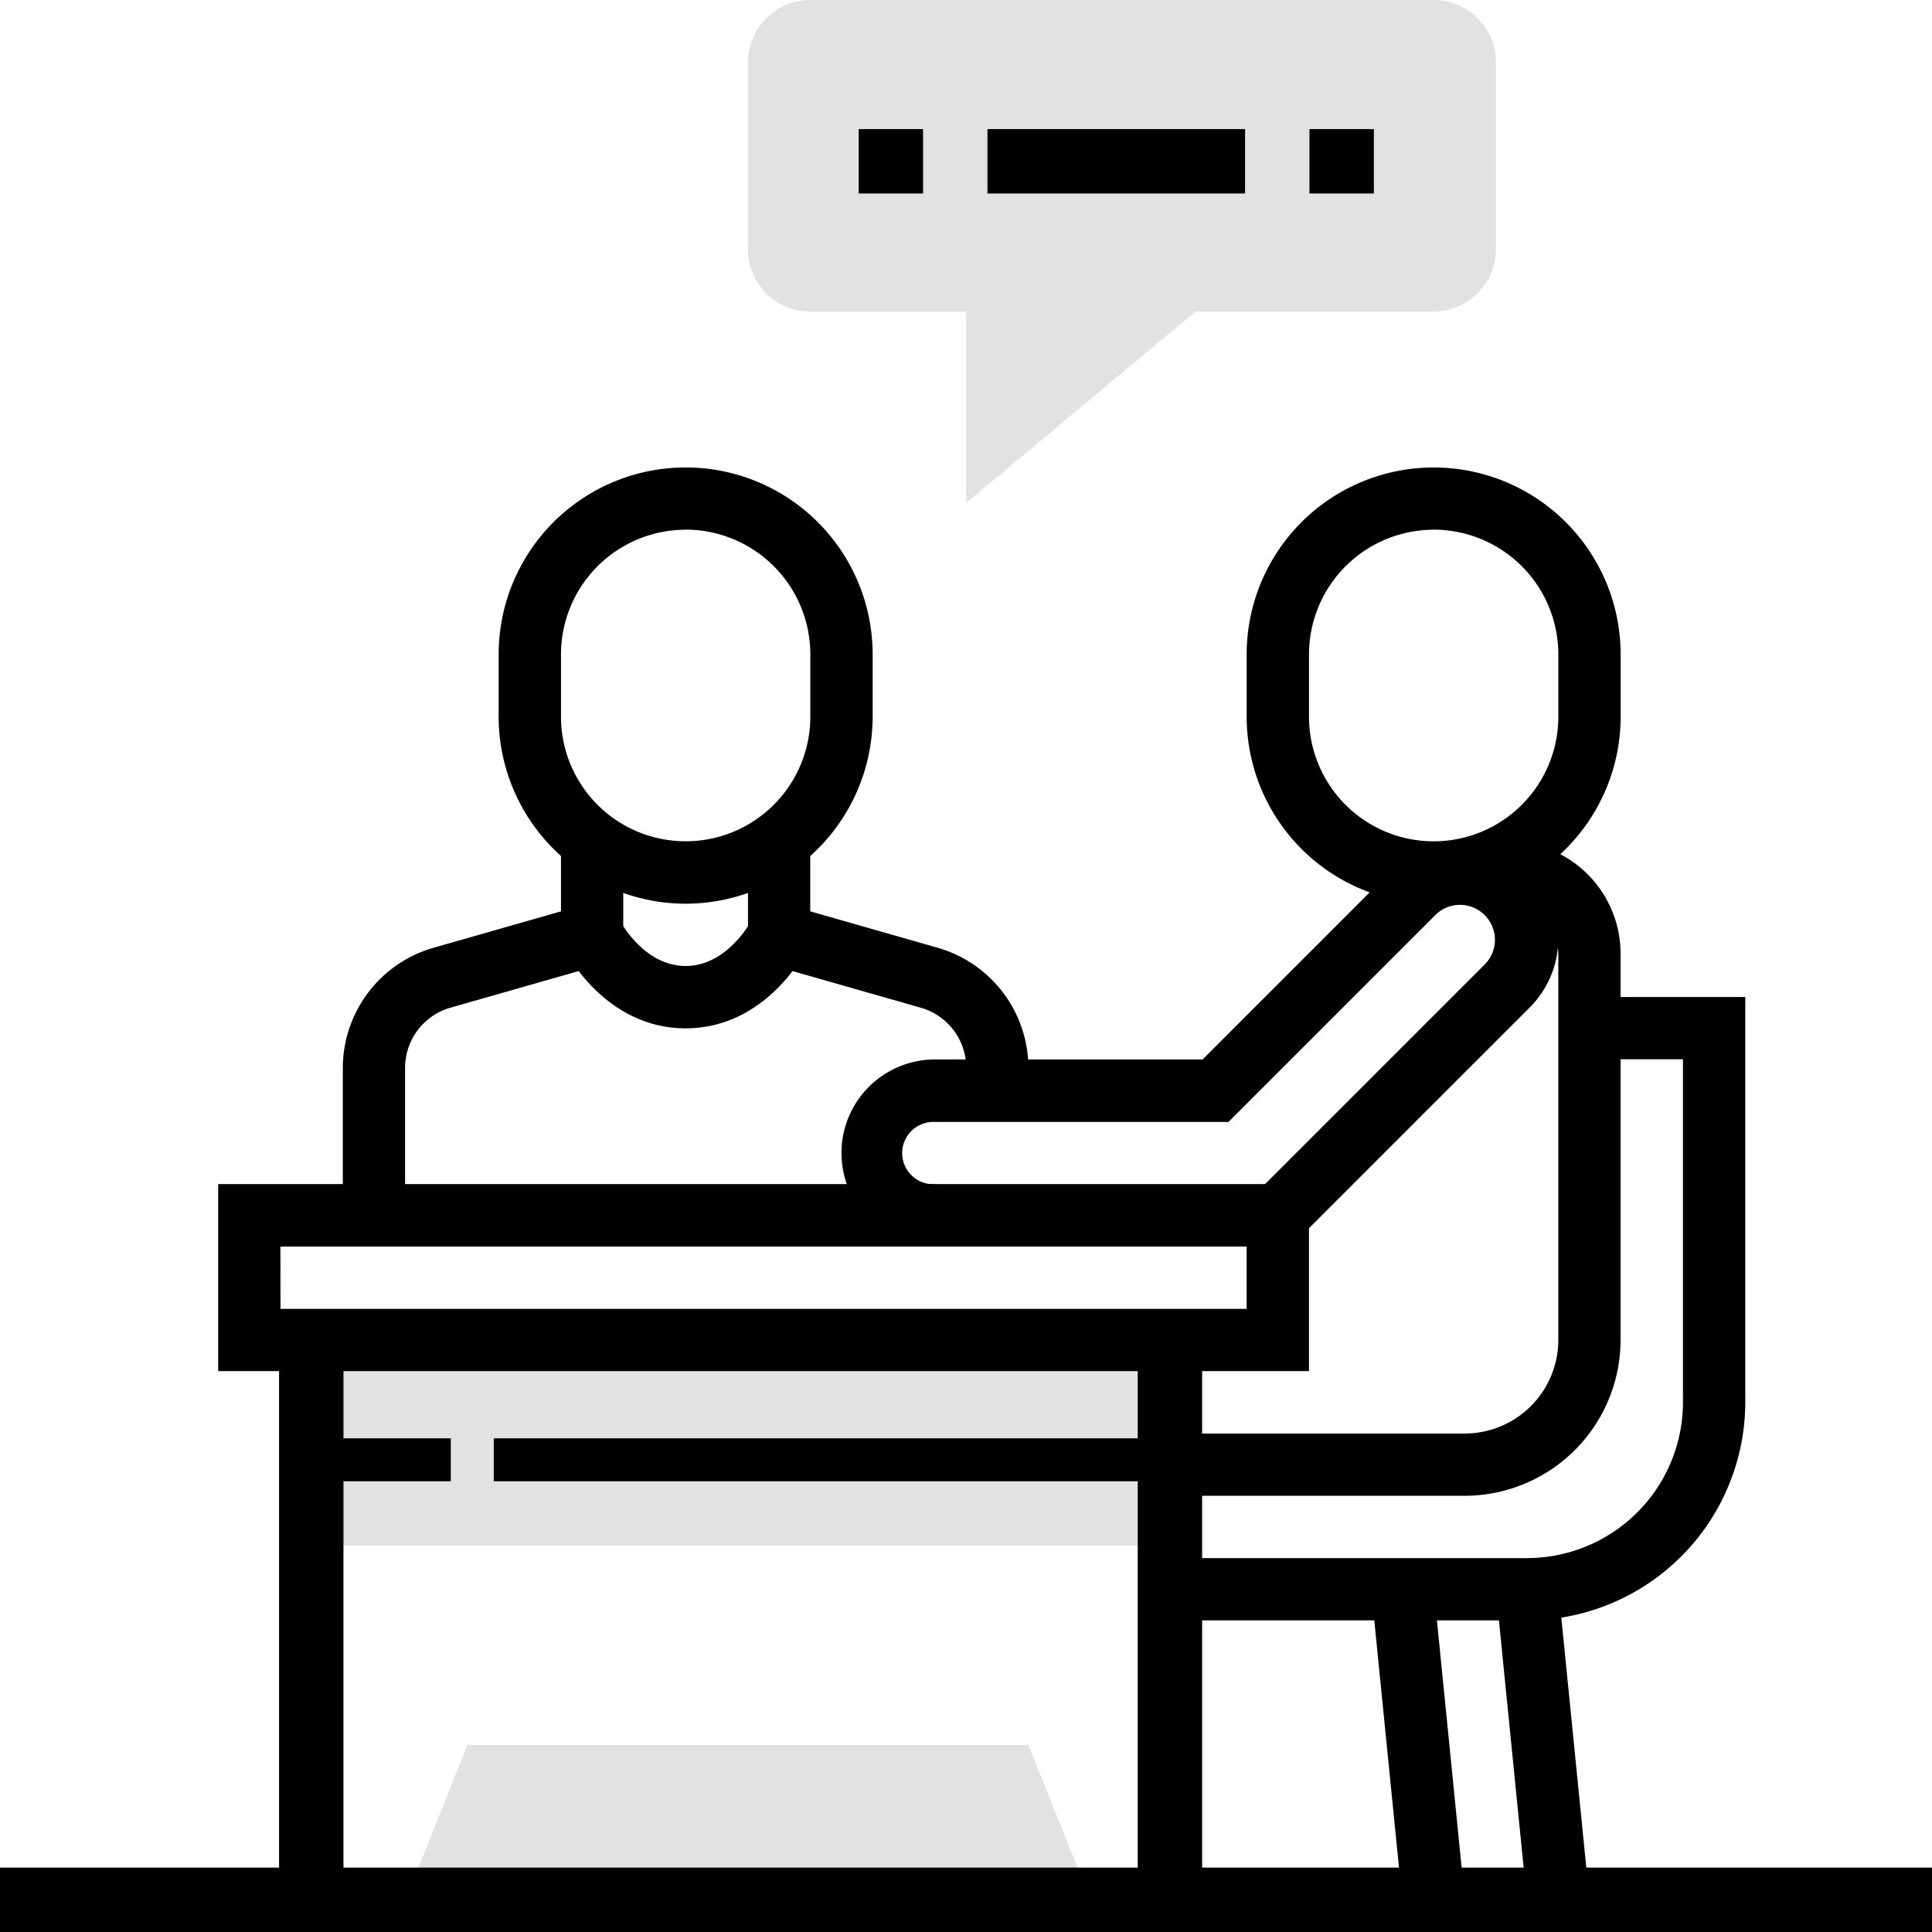 <svg xmlns="http://www.w3.org/2000/svg" width="90" height="90" viewBox="0 0 90 90">
  <g id="Group_4473" data-name="Group 4473" transform="translate(-321 -501)">
    <g id="Group_4415" data-name="Group 4415" transform="translate(335 564.003)">
      <rect id="Rectangle_1610" data-name="Rectangle 1610" width="41" height="9" fill="#e2e2e2"/>
    </g>
    <g id="Group_4436" data-name="Group 4436" transform="translate(331.163 501)">
      <g id="Group_4416" data-name="Group 4416" transform="translate(47.911 21.773)">
        <path id="Path_2875" data-name="Path 2875" d="M369.711,536.326A8.72,8.72,0,0,1,361,527.615v-2.9a8.711,8.711,0,1,1,17.422,0v2.9A8.72,8.72,0,0,1,369.711,536.326Zm0-17.422a5.813,5.813,0,0,0-5.807,5.807v2.9a5.807,5.807,0,1,0,11.615,0v-2.9A5.813,5.813,0,0,0,369.711,518.9Z" transform="translate(-361 -516)"/>
      </g>
      <g id="Group_4417" data-name="Group 4417" transform="translate(29.037 39.192)">
        <path id="Path_2876" data-name="Path 2876" d="M367.725,546.874v-2.9l10.288-10.288a1.628,1.628,0,0,0-2.3-2.3l-9.687,9.687H352.355a1.452,1.452,0,1,0,0,2.9v2.9a4.355,4.355,0,0,1,0-8.711h12.466l8.836-8.836a4.531,4.531,0,0,1,6.408,6.408l-10.288,10.288A2.926,2.926,0,0,1,367.725,546.874Z" transform="translate(-348 -528)"/>
      </g>
      <g id="Group_4418" data-name="Group 4418" transform="translate(45.007 39.19)">
        <path id="Path_2877" data-name="Path 2877" d="M372.066,558.489H359v-2.9h13.066a4.361,4.361,0,0,0,4.356-4.355V533.253a2.351,2.351,0,0,0-2.349-2.349h-2.006V528h2.006a5.282,5.282,0,0,1,2.349.555,5.226,5.226,0,0,1,2.9,4.7v17.977A7.267,7.267,0,0,1,372.066,558.489Z" transform="translate(-359 -528)"/>
      </g>
      <g id="Group_4419" data-name="Group 4419" transform="translate(45.007 46.445)">
        <path id="Path_2878" data-name="Path 2878" d="M374.97,562.037H359v-2.9h15.97a7.267,7.267,0,0,0,7.259-7.259V535.9h-4.356V533h7.259v18.874A10.176,10.176,0,0,1,374.97,562.037Z" transform="translate(-359 -533)"/>
      </g>
      <g id="Group_4420" data-name="Group 4420" transform="translate(0 55.16)">
        <path id="Path_2879" data-name="Path 2879" d="M378.814,547.711H328V539h50.814Zm-47.911-2.9h45.007v-2.9H330.9Z" transform="translate(-328 -539)"/>
      </g>
      <g id="Group_4421" data-name="Group 4421" transform="translate(2.837 63)">
        <rect id="Rectangle_1611" data-name="Rectangle 1611" width="3" height="25"/>
      </g>
      <g id="Group_4422" data-name="Group 4422" transform="translate(8.711 81.289)">
        <path id="Path_2880" data-name="Path 2880" d="M363.037,557H336.9l-2.9,7.259h31.94Z" transform="translate(-334 -557)" fill="#e2e2e2"/>
      </g>
      <g id="Group_4423" data-name="Group 4423" transform="translate(43.335 63)">
        <rect id="Rectangle_1612" data-name="Rectangle 1612" width="3" height="25" transform="translate(-0.498 0)"/>
      </g>
      <g id="Group_4428" data-name="Group 4428" transform="translate(5.807 21.772)">
        <g id="Group_4424" data-name="Group 4424" transform="translate(7.259)">
          <path id="Path_2881" data-name="Path 2881" d="M345.711,536.326A8.72,8.72,0,0,1,337,527.615v-2.9a8.711,8.711,0,1,1,17.422,0v2.9A8.72,8.72,0,0,1,345.711,536.326Zm0-17.422a5.813,5.813,0,0,0-5.807,5.807v2.9a5.807,5.807,0,1,0,11.615,0v-2.9A5.813,5.813,0,0,0,345.711,518.9Z" transform="translate(-337 -516)"/>
        </g>
        <g id="Group_4425" data-name="Group 4425" transform="translate(0 17.422)">
          <path id="Path_2882" data-name="Path 2882" d="M334.9,545.422H332v-6.877a5.833,5.833,0,0,1,4.212-5.585l5.951-1.7V528h2.9v5.45l-8.058,2.3a2.916,2.916,0,0,0-2.105,2.792Z" transform="translate(-332 -528)"/>
        </g>
        <g id="Group_4426" data-name="Group 4426" transform="translate(18.874 17.422)">
          <path id="Path_2883" data-name="Path 2883" d="M358.067,539.615h-2.9v-1.07a2.916,2.916,0,0,0-2.105-2.792L345,533.45V528h2.9v3.261l5.951,1.7a5.833,5.833,0,0,1,4.212,5.585Z" transform="translate(-345 -528)"/>
        </g>
        <g id="Group_4427" data-name="Group 4427" transform="translate(10.315 21.12)">
          <path id="Path_2884" data-name="Path 2884" d="M344.76,535.56c-3.757,0-5.579-3.554-5.655-3.707l2.594-1.307c.01.02,1.112,2.109,3.06,2.109s3.05-2.089,3.061-2.109l2.593,1.307C350.339,532.006,348.517,535.56,344.76,535.56Z" transform="translate(-339.105 -530.547)"/>
        </g>
      </g>
      <g id="Group_4430" data-name="Group 4430" transform="translate(24.681)">
        <g id="Group_4429" data-name="Group 4429">
          <path id="Path_2885" data-name="Path 2885" d="M355.163,524.425v-8.907H347.9a2.9,2.9,0,0,1-2.9-2.9V503.9a2.9,2.9,0,0,1,2.9-2.9H376.94a2.9,2.9,0,0,1,2.9,2.9v8.711a2.9,2.9,0,0,1-2.9,2.9H365.851Z" transform="translate(-345 -501)" fill="#e2e2e2"/>
        </g>
      </g>
      <g id="Group_4431" data-name="Group 4431" transform="translate(29.837 6.014)">
        <rect id="Rectangle_1613" data-name="Rectangle 1613" width="3" height="3"/>
      </g>
      <g id="Group_4432" data-name="Group 4432" transform="translate(35.837 6.014)">
        <rect id="Rectangle_1614" data-name="Rectangle 1614" width="12" height="3"/>
      </g>
      <g id="Group_4433" data-name="Group 4433" transform="translate(50.837 6.014)">
        <rect id="Rectangle_1615" data-name="Rectangle 1615" width="3" height="3"/>
      </g>
      <g id="Group_4434" data-name="Group 4434" transform="translate(59.532 73.885)">
        <rect id="Rectangle_1616" data-name="Rectangle 1616" width="2.904" height="14.591" transform="translate(0 0.289) rotate(-5.711)"/>
      </g>
      <g id="Group_4435" data-name="Group 4435" transform="translate(53.725 73.885)">
        <rect id="Rectangle_1617" data-name="Rectangle 1617" width="2.904" height="14.591" transform="translate(0 0.289) rotate(-5.711)"/>
      </g>
    </g>
    <g id="Group_4437" data-name="Group 4437" transform="translate(321 588)">
      <rect id="Rectangle_1618" data-name="Rectangle 1618" width="90" height="3"/>
    </g>
    <g id="Group_4438" data-name="Group 4438" transform="translate(344 568.003)">
      <rect id="Rectangle_1619" data-name="Rectangle 1619" width="32" height="2"/>
    </g>
    <g id="Group_4439" data-name="Group 4439" transform="translate(335 568.003)">
      <rect id="Rectangle_1620" data-name="Rectangle 1620" width="7" height="2"/>
    </g>
  </g>
</svg>
